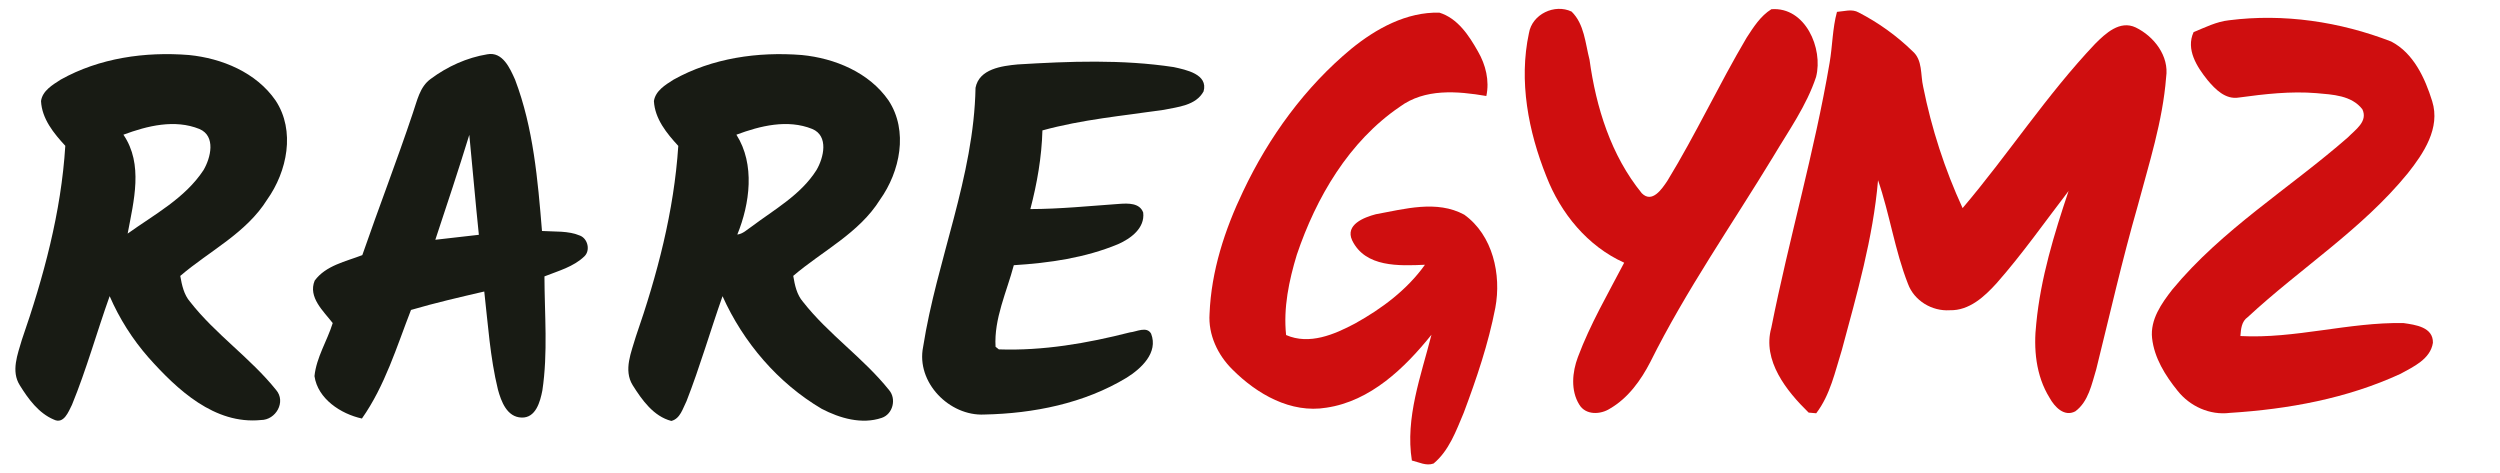 <?xml version="1.0" encoding="UTF-8"?>
<svg xmlns="http://www.w3.org/2000/svg" width="518pt" height="98pt" viewBox="0 0 518 98" version="1.1">
  <g id="#ffffffff">
</g>
  <g id="#cf0e0fff">
    <path fill="#cf0e0f" opacity="1.00" d=" M 316.80 6.85 C 317.46 2.93 322.12 0.73 325.63 2.40 C 328.28 4.98 328.47 8.98 329.35 12.37 C 330.70 22.24 333.81 32.23 340.18 40.04 C 342.33 42.20 344.34 39.15 345.46 37.50 C 351.36 27.85 356.14 17.55 361.90 7.81 C 363.32 5.63 364.77 3.31 367.03 1.91 C 374.06 1.37 377.81 10.02 376.29 15.94 C 374.32 21.89 370.62 27.06 367.44 32.41 C 358.86 46.54 349.34 60.15 341.96 74.98 C 340.00 78.79 337.35 82.48 333.59 84.66 C 331.62 85.93 328.56 86.06 327.23 83.84 C 325.41 80.93 325.77 77.09 326.94 73.99 C 329.49 67.17 333.17 60.87 336.53 54.43 C 328.94 51.02 323.37 44.19 320.40 36.53 C 316.67 27.21 314.66 16.79 316.80 6.85 Z"></path>
    <path fill="#cf0e0f" opacity="1.00" d=" M 380.62 2.46 C 382.11 2.36 383.72 1.78 385.13 2.59 C 389.20 4.69 392.99 7.40 396.27 10.60 C 398.41 12.44 397.90 15.48 398.48 17.97 C 400.21 26.63 402.96 35.10 406.65 43.12 C 416.09 32.01 424.06 19.69 434.10 9.09 C 436.26 6.93 439.23 4.13 442.52 5.69 C 446.31 7.53 449.48 11.60 448.82 16.02 C 448.11 25.14 445.26 33.91 442.92 42.71 C 439.71 53.89 437.14 65.23 434.34 76.52 C 433.40 79.59 432.74 83.21 430.00 85.23 C 427.69 86.45 425.69 84.27 424.67 82.42 C 421.82 77.83 421.32 72.25 421.92 66.99 C 422.83 57.59 425.62 48.49 428.61 39.57 C 423.69 45.98 419.04 52.62 413.69 58.69 C 411.17 61.47 408.02 64.38 404.01 64.28 C 400.32 64.53 396.62 62.32 395.33 58.81 C 392.60 51.86 391.56 44.39 389.13 37.34 C 388.10 49.34 384.74 60.94 381.63 72.52 C 380.22 77.01 379.24 81.80 376.32 85.63 C 375.93 85.59 375.14 85.53 374.75 85.49 C 370.17 81.02 365.11 74.72 367.02 67.90 C 370.67 49.51 375.97 31.47 379.10 12.98 C 379.70 9.48 379.68 5.90 380.62 2.46 Z"></path>
    <path fill="#cf0e0f" opacity="1.00" d=" M 280.00 10.10 C 285.14 5.92 291.44 2.45 298.24 2.62 C 302.05 3.80 304.38 7.37 306.24 10.67 C 307.84 13.44 308.65 16.71 307.97 19.89 C 301.96 18.87 295.23 18.29 290.03 22.13 C 279.49 29.31 272.72 40.90 268.70 52.78 C 267.07 58.15 265.89 63.78 266.48 69.42 C 271.30 71.53 276.48 69.31 280.78 67.02 C 286.31 63.95 291.54 60.06 295.25 54.86 C 289.94 55.08 282.90 55.45 280.16 49.79 C 278.67 46.54 282.65 45.03 285.07 44.39 C 291.04 43.31 297.69 41.39 303.39 44.48 C 309.32 48.73 311.12 56.90 309.83 63.78 C 308.39 71.23 305.94 78.45 303.28 85.54 C 301.70 89.28 300.25 93.37 297.04 96.04 C 295.51 96.60 294.00 95.76 292.54 95.42 C 291.13 86.58 294.45 77.83 296.60 69.36 C 291.06 76.26 283.96 83.12 274.84 84.47 C 267.44 85.70 260.43 81.64 255.38 76.58 C 252.32 73.58 250.32 69.35 250.62 65.01 C 250.97 56.15 253.78 47.55 257.59 39.60 C 262.91 28.37 270.40 18.05 280.00 10.10 Z"></path>
    <path fill="#cf0e0f" opacity="1.00" d=" M 454.51 6.66 C 456.89 5.68 459.25 4.48 461.85 4.20 C 473.19 2.75 484.82 4.49 495.45 8.60 C 500.09 11.00 502.47 16.20 503.95 20.97 C 505.69 26.53 502.19 31.75 498.89 35.91 C 489.44 47.50 476.62 55.60 465.74 65.70 C 464.42 66.61 464.33 68.18 464.21 69.63 C 475.55 70.23 486.67 66.73 498.00 66.94 C 500.46 67.30 504.18 67.76 504.10 71.03 C 503.58 74.40 500.08 75.98 497.40 77.45 C 486.33 82.57 474.12 84.79 462.02 85.55 C 457.88 86.07 453.76 84.20 451.19 80.96 C 448.65 77.81 446.36 74.16 445.91 70.05 C 445.50 66.21 447.87 62.87 450.10 60.00 C 460.41 47.52 474.40 39.03 486.48 28.47 C 488.00 26.89 490.69 25.18 489.48 22.64 C 487.24 19.74 483.30 19.60 479.97 19.30 C 474.59 18.86 469.22 19.49 463.89 20.21 C 461.13 20.68 459.00 18.51 457.40 16.59 C 455.20 13.85 452.87 10.25 454.51 6.66 Z"></path>
  </g>
  <g id="#181b14ff">
    <path fill="#181b14" opacity="1.00" d=" M 12.57 16.50 C 20.59 12.01 30.08 10.67 39.16 11.40 C 45.99 12.08 53.09 15.01 57.10 20.82 C 61.25 27.10 59.50 35.52 55.36 41.35 C 51.01 48.32 43.41 51.98 37.35 57.17 C 37.69 59.07 38.09 61.05 39.40 62.55 C 44.65 69.27 51.87 74.15 57.20 80.79 C 59.33 83.25 57.15 87.04 54.06 87.03 C 44.45 87.99 36.73 80.75 30.80 74.11 C 27.46 70.31 24.73 66.00 22.72 61.36 C 20.05 68.84 17.93 76.52 14.91 83.88 C 14.20 85.28 13.23 87.96 11.16 86.94 C 8.00 85.61 5.86 82.66 4.11 79.84 C 2.24 76.91 3.66 73.41 4.53 70.41 C 9.03 57.41 12.68 43.99 13.53 30.21 C 11.14 27.63 8.68 24.62 8.50 20.94 C 8.80 18.79 10.90 17.58 12.57 16.50 M 25.57 27.91 C 29.76 34.04 27.70 41.68 26.45 48.40 C 31.98 44.44 38.33 41.08 42.16 35.26 C 43.66 32.72 44.78 28.21 41.33 26.73 C 36.20 24.66 30.55 26.06 25.57 27.91 Z"></path>
    <path fill="#181b14" opacity="1.00" d=" M 89.27 16.33 C 92.70 13.78 96.74 11.94 100.97 11.25 C 104.16 10.65 105.67 14.16 106.73 16.52 C 110.52 26.51 111.43 37.29 112.30 47.86 C 114.94 48.04 117.74 47.77 120.23 48.84 C 121.81 49.51 122.34 51.89 121.10 53.10 C 118.83 55.30 115.67 56.13 112.81 57.27 C 112.83 65.14 113.55 73.07 112.38 80.89 C 111.93 83.21 111.03 86.63 108.06 86.52 C 105.03 86.42 103.84 83.17 103.17 80.71 C 101.55 74.06 101.11 67.19 100.34 60.40 C 95.26 61.58 90.17 62.75 85.16 64.22 C 82.18 71.88 79.77 79.93 74.99 86.72 C 70.63 85.77 65.84 82.65 65.16 77.93 C 65.56 74.02 67.79 70.64 68.94 66.94 C 67.03 64.47 63.79 61.60 65.20 58.15 C 67.49 55.01 71.63 54.19 75.07 52.86 C 78.47 43.04 82.22 33.35 85.52 23.49 C 86.42 20.96 86.93 17.99 89.27 16.33 M 90.20 49.68 C 93.21 49.33 96.21 48.98 99.22 48.65 C 98.50 41.75 97.92 34.84 97.24 27.94 C 95.00 35.22 92.60 42.45 90.20 49.68 Z"></path>
    <path fill="#181b14" opacity="1.00" d=" M 139.55 16.51 C 147.58 12.02 157.06 10.68 166.14 11.40 C 172.98 12.07 180.09 15.01 184.11 20.82 C 188.25 27.12 186.49 35.55 182.34 41.37 C 178.00 48.32 170.42 51.98 164.36 57.16 C 164.68 59.06 165.08 61.05 166.39 62.55 C 171.66 69.28 178.89 74.16 184.22 80.83 C 185.78 82.65 185.01 85.81 182.70 86.58 C 178.56 87.99 174.00 86.66 170.26 84.71 C 161.20 79.37 154.00 70.94 149.71 61.37 C 147.16 68.60 145.04 75.97 142.25 83.11 C 141.48 84.61 140.96 86.75 139.10 87.22 C 135.40 86.26 133.02 82.87 131.09 79.81 C 129.14 76.65 130.83 72.94 131.75 69.73 C 136.18 56.97 139.66 43.76 140.54 30.23 C 138.15 27.64 135.69 24.63 135.49 20.94 C 135.82 18.80 137.87 17.58 139.55 16.51 M 152.58 27.91 C 156.50 34.05 155.36 42.25 152.77 48.60 C 153.95 48.46 154.79 47.57 155.73 46.95 C 160.47 43.39 165.94 40.37 169.18 35.23 C 170.67 32.69 171.76 28.17 168.30 26.72 C 163.18 24.66 157.54 26.06 152.58 27.91 Z"></path>
    <path fill="#181b14" opacity="1.00" d=" M 202.13 18.18 C 202.89 14.27 207.58 13.66 210.87 13.35 C 221.61 12.70 232.50 12.28 243.19 13.90 C 245.72 14.46 250.39 15.37 249.38 18.94 C 247.77 21.88 244.06 22.15 241.13 22.76 C 232.72 23.98 224.21 24.76 215.99 27.02 C 215.84 32.54 214.89 37.99 213.49 43.32 C 219.67 43.31 225.83 42.67 232.00 42.24 C 233.73 42.12 236.15 42.03 236.87 44.04 C 237.26 47.27 234.28 49.44 231.67 50.59 C 224.84 53.43 217.41 54.49 210.06 54.95 C 208.59 60.50 205.93 66.04 206.28 71.85 L 206.96 72.39 C 216.13 72.71 225.27 71.13 234.12 68.87 C 235.48 68.75 237.61 67.53 238.51 69.14 C 240.04 73.08 236.45 76.38 233.44 78.26 C 224.63 83.59 214.16 85.68 203.96 85.89 C 196.71 86.26 189.79 79.22 191.27 71.88 C 194.11 53.83 201.79 36.64 202.13 18.18 Z"></path>
  </g>
</svg>

